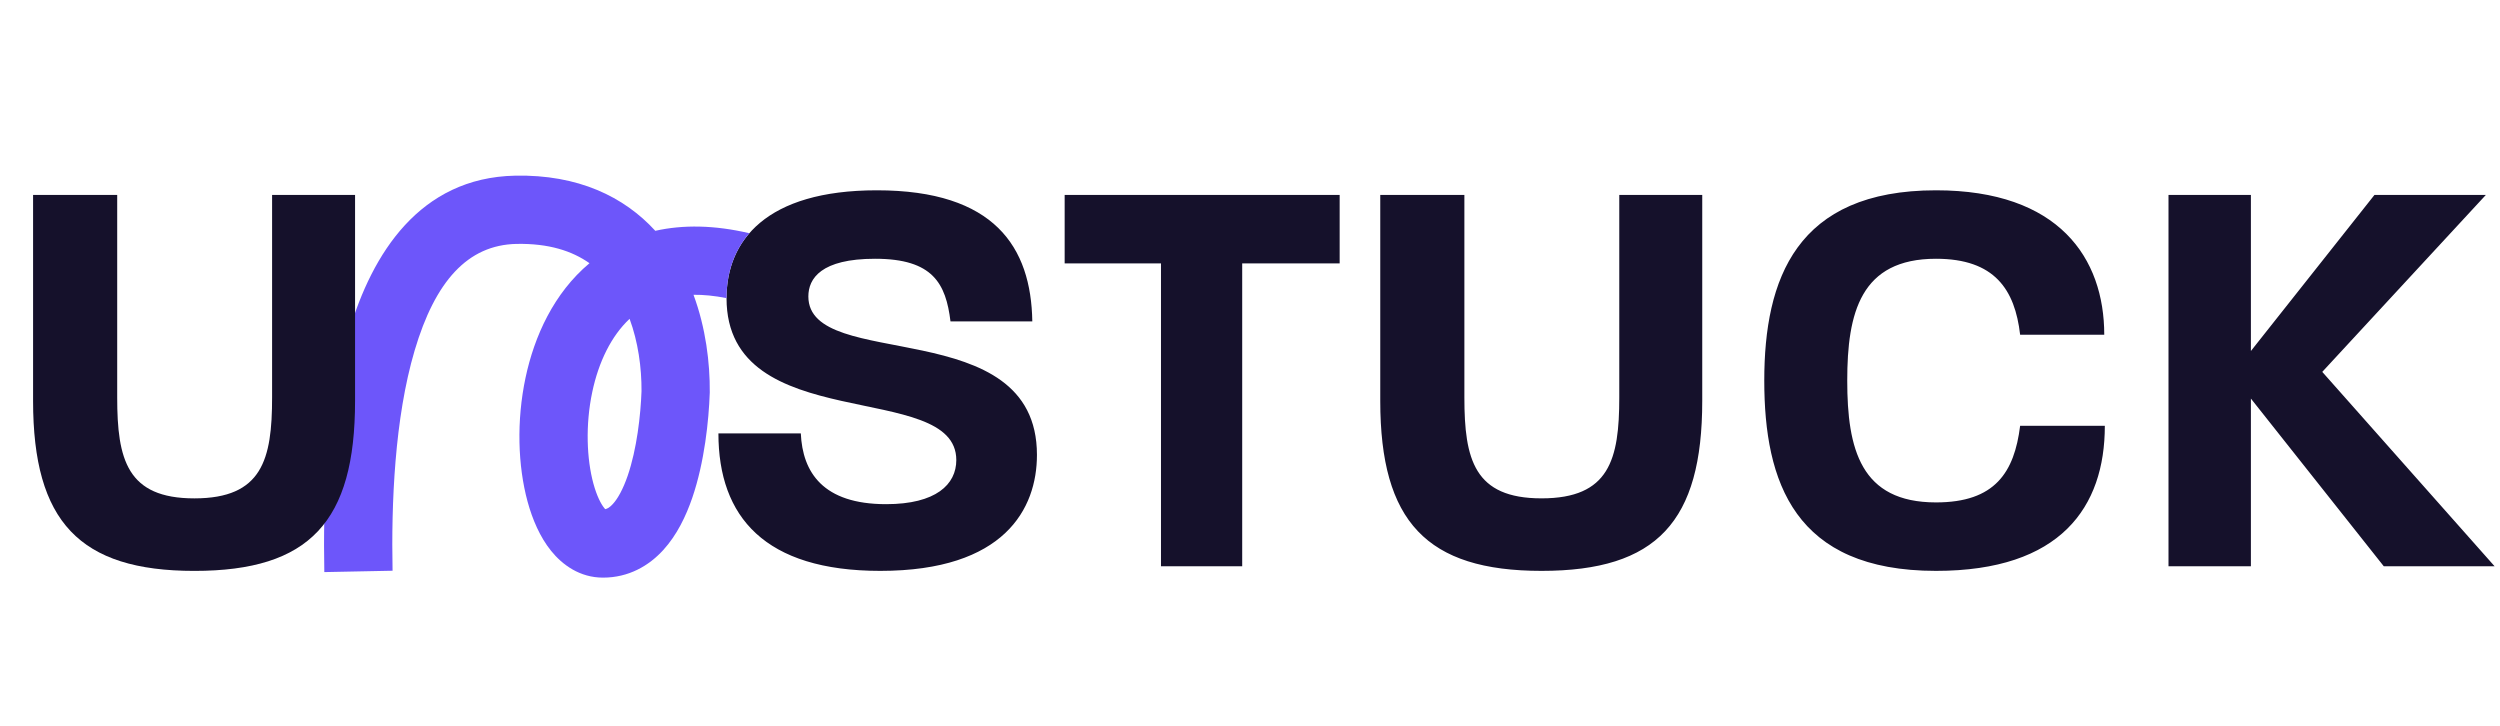 <svg xmlns:xlink="http://www.w3.org/1999/xlink" width="117" height="34" viewBox="0 0 117 34" fill="none" xmlns="http://www.w3.org/2000/svg"><path d="M41.198 26.717C35.794 26.717 33.622 24.192 33.622 20.282H37.478C37.559 22.101 38.51 23.595 41.469 23.595C43.804 23.595 44.755 22.672 44.755 21.531C44.755 17.73 34.002 20.472 34.002 13.956C34.002 11.268 35.849 8.906 41.035 8.906C46.547 8.906 48.257 11.566 48.312 15.042H44.483C44.266 13.277 43.669 12.11 40.953 12.11C38.428 12.11 37.831 13.033 37.831 13.874C37.831 17.431 48.529 14.607 48.529 21.287C48.529 23.812 47.008 26.717 41.198 26.717ZM54.334 26.5V12.327H49.826V9.123H62.696V12.327H58.135V26.5H54.334ZM72.144 26.717C66.768 26.717 64.596 24.409 64.596 18.762V9.123H68.533V18.599C68.533 21.504 68.994 23.323 72.144 23.323C75.321 23.323 75.782 21.504 75.782 18.599V9.123H79.665V18.762C79.665 24.409 77.547 26.717 72.144 26.717ZM90.605 26.717C83.98 26.717 82.568 22.563 82.568 17.811C82.568 13.06 84.061 8.906 90.605 8.906C96.361 8.906 98.479 12.082 98.479 15.666H94.542C94.298 13.549 93.347 12.11 90.605 12.11C87.075 12.11 86.451 14.635 86.451 17.811C86.451 21.015 87.075 23.513 90.605 23.513C93.374 23.513 94.27 22.101 94.542 19.929H98.506C98.506 23.73 96.443 26.717 90.605 26.717ZM101.486 26.5V9.123H105.342V16.427L111.125 9.123H116.338L108.682 17.404L116.746 26.5H111.56L105.342 18.653V26.5H101.486Z" fill="#15112B"></path><path fill-rule="evenodd" clip-rule="evenodd" d="M24.174 11.415C25.679 11.385 26.775 11.744 27.588 12.318C25.918 13.717 25.006 15.738 24.595 17.677C24.168 19.686 24.234 21.802 24.691 23.477C24.918 24.309 25.268 25.13 25.789 25.777C26.318 26.434 27.135 27.033 28.221 27.033C29.422 27.033 30.366 26.48 31.041 25.741C31.683 25.038 32.106 24.147 32.396 23.305C32.976 21.617 33.171 19.664 33.216 18.398L33.217 18.376L33.217 18.354C33.228 16.98 33.032 15.351 32.456 13.796C32.919 13.791 33.433 13.839 34.002 13.952C34.003 12.835 34.323 11.774 35.069 10.915C33.436 10.531 31.964 10.511 30.668 10.802C29.204 9.202 27.051 8.162 24.11 8.221C19.637 8.311 17.41 11.888 16.343 15.493C15.258 19.157 15.114 23.558 15.178 26.774L18.372 26.71C18.309 23.568 18.466 19.574 19.406 16.4C20.363 13.167 21.884 11.461 24.174 11.415ZM27.719 18.341C28.018 16.931 28.61 15.723 29.465 14.921C29.863 15.999 30.03 17.202 30.023 18.307C29.982 19.432 29.805 21.015 29.375 22.267C29.157 22.899 28.913 23.334 28.682 23.587C28.536 23.747 28.425 23.808 28.325 23.829C28.312 23.815 28.296 23.797 28.278 23.774C28.125 23.585 27.931 23.215 27.772 22.635C27.459 21.486 27.391 19.888 27.719 18.341ZM28.369 23.871C28.373 23.874 28.375 23.876 28.375 23.875C28.375 23.875 28.375 23.875 28.373 23.874C28.372 23.873 28.371 23.872 28.369 23.871Z" fill="#6D56FA"></path><path d="M9.096 26.718C3.72 26.718 1.548 24.41 1.548 18.763V9.124H5.485V18.6C5.485 21.505 5.946 23.324 9.096 23.324C12.273 23.324 12.734 21.505 12.734 18.6V9.124H16.617V18.763C16.617 24.41 14.499 26.718 9.096 26.718Z" fill="#15112B"></path></svg>